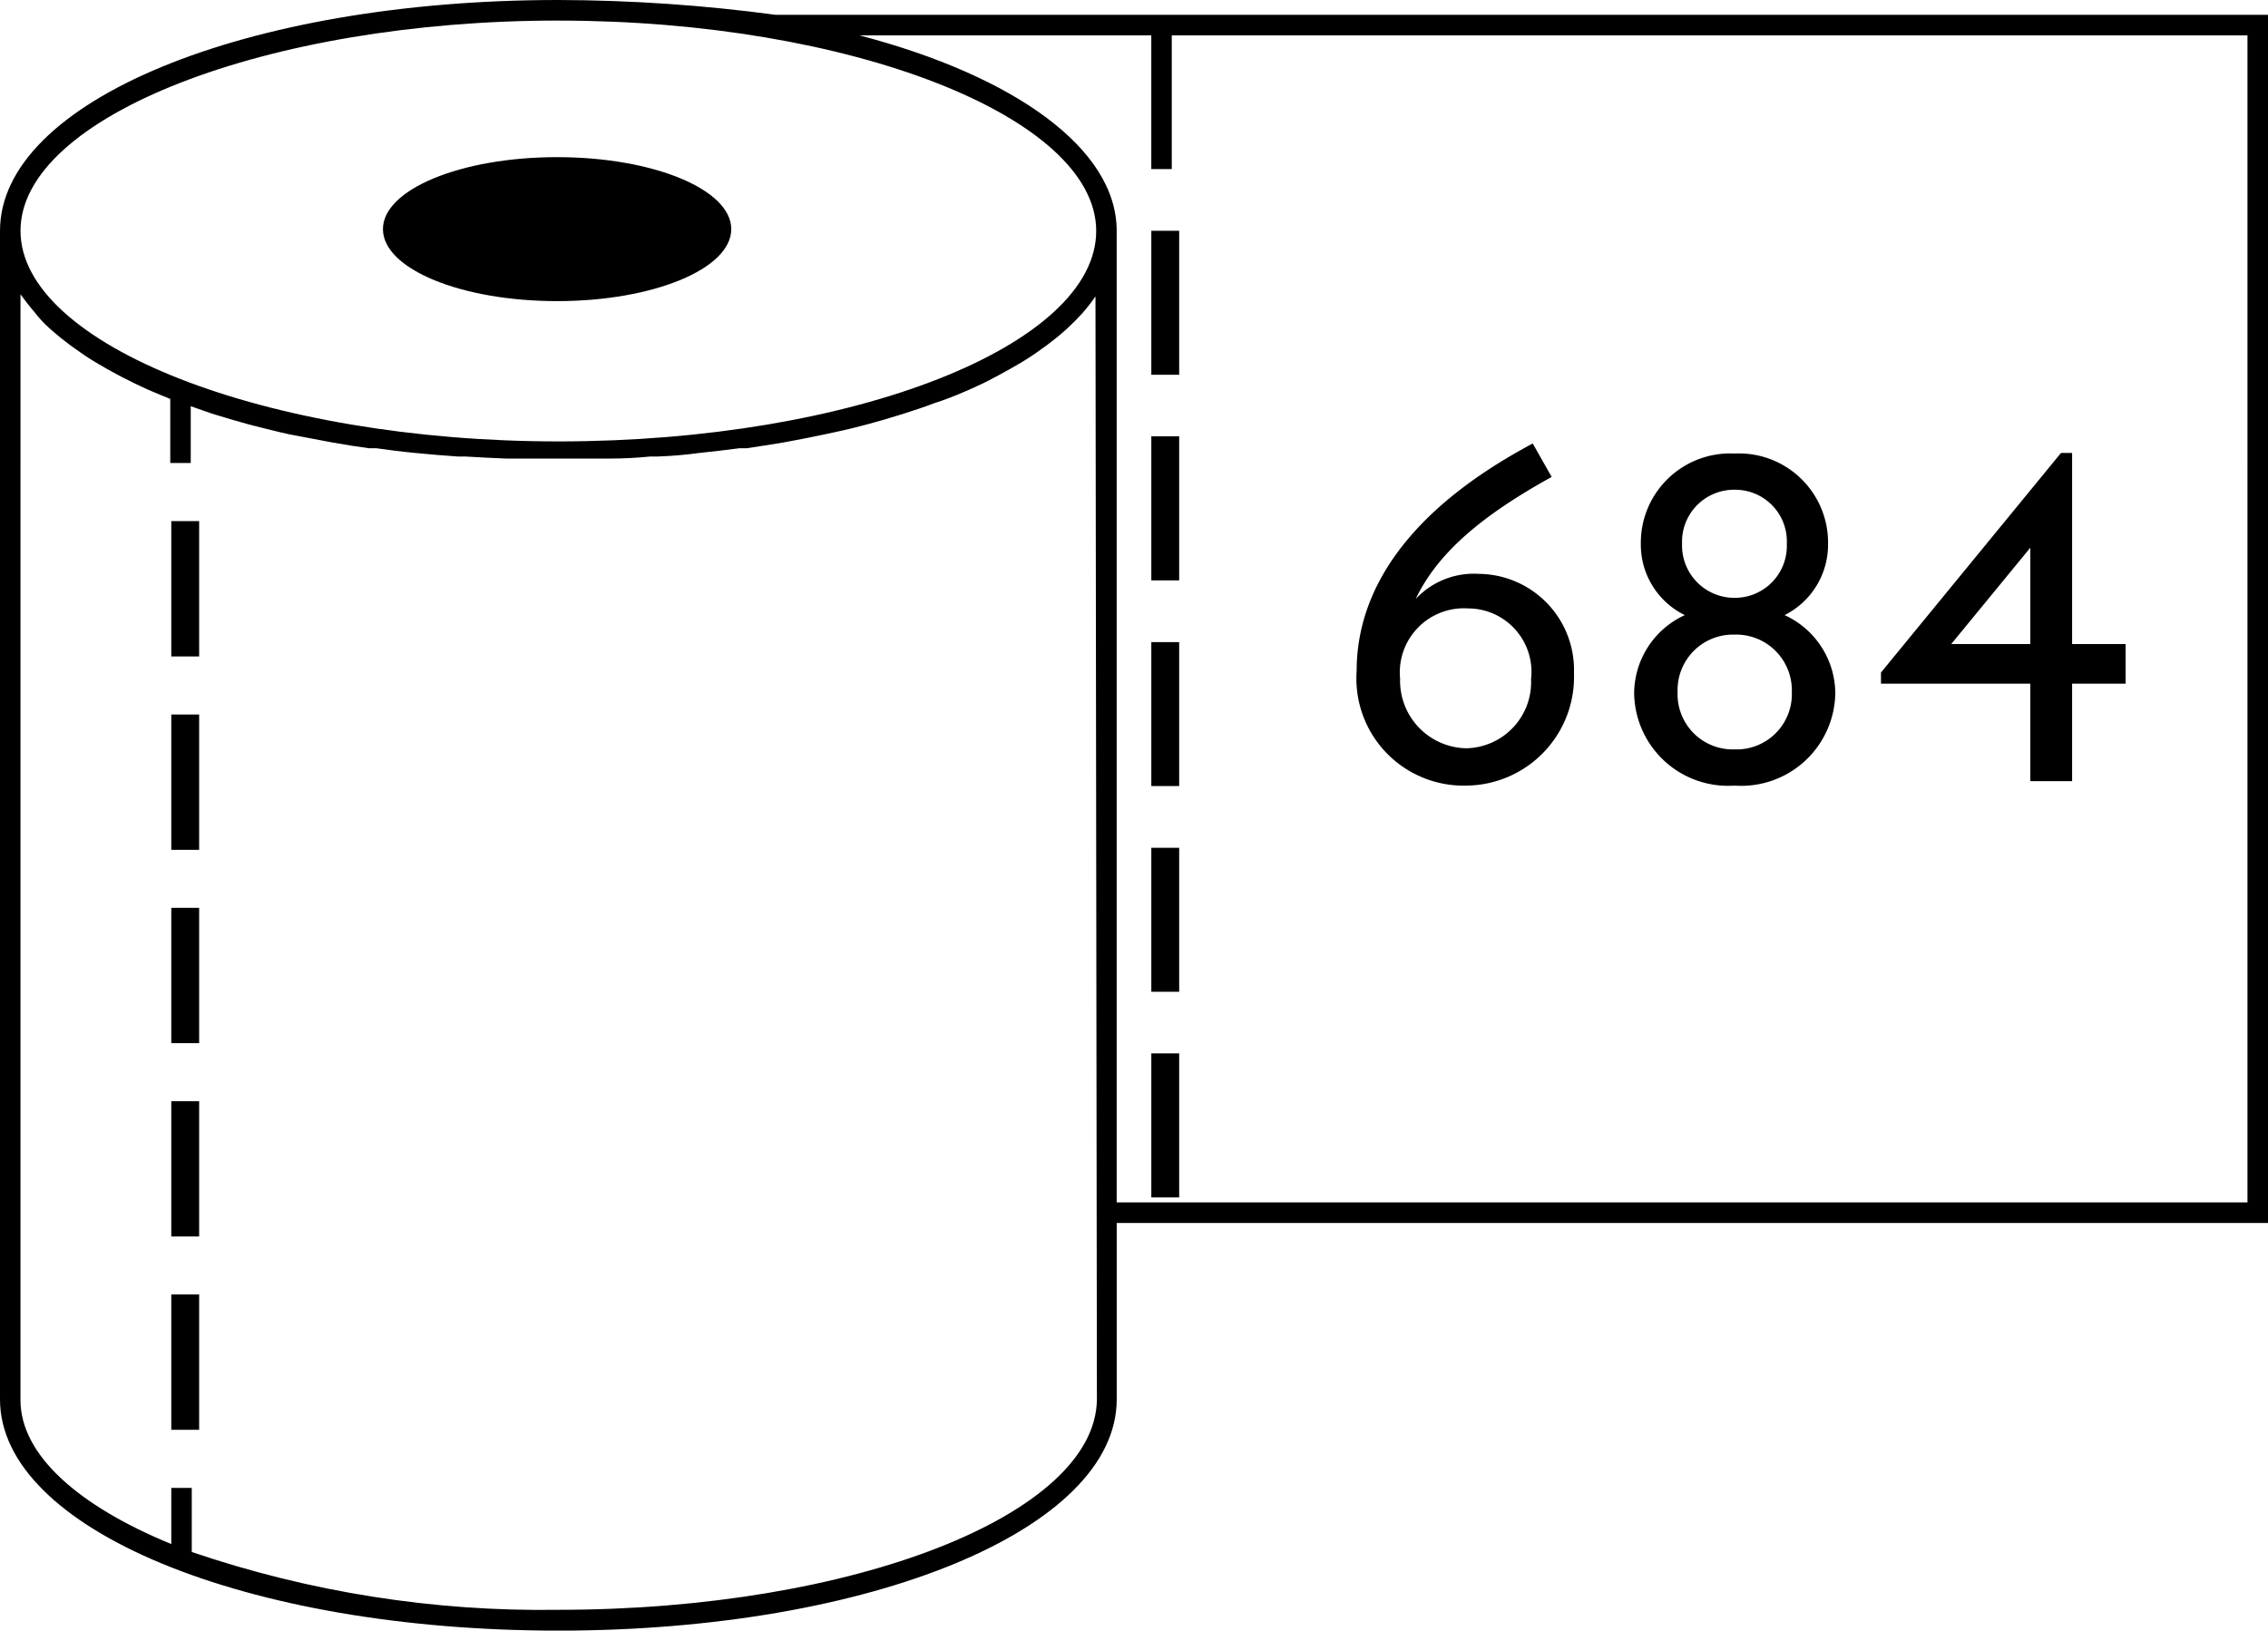 <svg xmlns="http://www.w3.org/2000/svg" xmlns:xlink="http://www.w3.org/1999/xlink" width="81.405" height="58.531" viewBox="0 0 81.405 58.531">
  <defs>
    <clipPath id="clip-path">
      <path id="Path_21" data-name="Path 21" d="M6.386-77.279v41.949c0,4.651,8.825,8.3,20.041,8.3s20.041-3.64,20.041-8.3v-6.334H87.791V-85.031H34.229a59.8,59.8,0,0,0-7.8-.532C15.189-85.563,6.386-81.923,6.386-77.279Zm20.041-7.545c10.465,0,19.305,3.455,19.305,7.553s-8.685,7.553-19.305,7.553c-10.465,0-19.305-3.462-19.305-7.56S15.961-84.825,26.426-84.825ZM13.269-29.853v-2.3h-.735v2.015c-3.332-1.366-5.413-3.2-5.413-5.168V-75c.187.257.334.447.493.628a4.127,4.127,0,0,0,.537.583l.1.089c.2.177.412.347.64.517l.14.1c.235.17.478.34.735.495.331.2.6.347.875.495l.14.074c.287.148.6.3.9.436l.191.081q.309.133.625.258v2.3h.735v-2.038l.735.258.191.059q.552.17,1.14.332l.228.059c.4.1.809.207,1.236.3.471.089.89.17,1.324.251l.235.044q.647.118,1.316.207H19.9c.463.066.934.126,1.412.17.507.052.985.089,1.508.126h.272q.735.044,1.471.074h3.692a14.719,14.719,0,0,0,1.471-.074H30a14.646,14.646,0,0,0,1.471-.126c.515-.052.985-.111,1.449-.17h.265q.669-.1,1.316-.207l.235-.044c.427-.081.853-.162,1.265-.251.478-.1.89-.192,1.294-.3l.228-.059q.581-.155,1.14-.332l.191-.059c.36-.118.735-.236,1.052-.362a10.759,10.759,0,0,0,1.074-.406l.191-.081c.316-.14.618-.281.9-.436l.14-.074c.279-.148.544-.3.8-.45a9.5,9.5,0,0,0,.8-.532l.14-.1c.228-.17.441-.34.64-.517l.1-.089c.184-.17.36-.347.522-.524a6.436,6.436,0,0,0,.493-.628l.051,39.586c-.029,4.134-8.715,7.56-19.335,7.56A38.987,38.987,0,0,1,13.269-29.853Zm34.44-54.44v4.8h.735v-4.8h38.61V-42.4H46.467V-77.279c0-2.953-3.677-5.559-9.23-7.014Z" fill="none"/>
    </clipPath>
    <clipPath id="clip-path-2">
      <path id="Path_20" data-name="Path 20" d="M-317,401H1123V-1261H-317Z" fill="none"/>
    </clipPath>
    <clipPath id="clip-path-3">
      <path id="Path_24" data-name="Path 24" d="M32.633-77.338c0-1.427-2.8-2.584-6.251-2.584s-6.251,1.157-6.251,2.584,2.8,2.584,6.251,2.584S32.633-75.911,32.633-77.338Z" fill="none"/>
    </clipPath>
    <clipPath id="clip-path-5">
      <path id="Path_26" data-name="Path 26" d="M12.534-62h1v-4.858h-1Z" fill="none"/>
    </clipPath>
    <clipPath id="clip-path-6">
      <path id="Path_28" data-name="Path 28" d="M12.534-34.238h1V-39.1h-1Z" fill="none"/>
    </clipPath>
    <clipPath id="clip-path-7">
      <path id="Path_30" data-name="Path 30" d="M12.534-41.178h1v-4.858h-1Z" fill="none"/>
    </clipPath>
    <clipPath id="clip-path-8">
      <path id="Path_32" data-name="Path 32" d="M12.534-48.118h1v-4.858h-1Z" fill="none"/>
    </clipPath>
    <clipPath id="clip-path-9">
      <path id="Path_34" data-name="Path 34" d="M12.534-55.057h1v-4.858h-1Z" fill="none"/>
    </clipPath>
    <clipPath id="clip-path-10">
      <path id="Path_36" data-name="Path 36" d="M47.71-64.729h1V-69.9h-1Z" fill="none"/>
    </clipPath>
    <clipPath id="clip-path-11">
      <path id="Path_38" data-name="Path 38" d="M47.71-72.111h1v-5.168h-1Z" fill="none"/>
    </clipPath>
    <clipPath id="clip-path-12">
      <path id="Path_40" data-name="Path 40" d="M47.71-57.346h1v-5.168h-1Z" fill="none"/>
    </clipPath>
    <clipPath id="clip-path-13">
      <path id="Path_42" data-name="Path 42" d="M47.71-42.581h1v-5.168h-1Z" fill="none"/>
    </clipPath>
    <clipPath id="clip-path-14">
      <path id="Path_44" data-name="Path 44" d="M47.71-49.963h1v-5.168h-1Z" fill="none"/>
    </clipPath>
  </defs>
  <g id="Group_1353" data-name="Group 1353" transform="translate(-8614.186 182)">
    <g id="Group_18" data-name="Group 18" transform="translate(8607.8 -96.437)" clip-path="url(#clip-path)">
      <g id="Group_17" data-name="Group 17" clip-path="url(#clip-path-2)">
        <path id="Path_19" data-name="Path 19" d="M1.386-22.033V-90.563H92.791v68.531Z"/>
      </g>
    </g>
    <g id="Group_20" data-name="Group 20" transform="translate(8607.8 -96.437)" clip-path="url(#clip-path-3)">
      <g id="Group_19" data-name="Group 19" clip-path="url(#clip-path-2)">
        <path id="Path_22" data-name="Path 22" d="M15.131-69.755V-84.922h22.5v15.168Z"/>
      </g>
    </g>
    <g id="Group_21" data-name="Group 21" transform="translate(8607.8 -96.437)" clip-path="url(#clip-path-5)">
      <path id="Path_25" data-name="Path 25" d="M7.534-57V-71.855h11V-57Z"/>
    </g>
    <g id="Group_22" data-name="Group 22" transform="translate(8607.8 -96.437)" clip-path="url(#clip-path-6)">
      <path id="Path_27" data-name="Path 27" d="M7.534-29.238V-44.1h11v14.858Z"/>
    </g>
    <g id="Group_23" data-name="Group 23" transform="translate(8607.8 -96.437)" clip-path="url(#clip-path-7)">
      <path id="Path_29" data-name="Path 29" d="M7.534-36.178V-51.036h11v14.858Z"/>
    </g>
    <g id="Group_24" data-name="Group 24" transform="translate(8607.8 -96.437)" clip-path="url(#clip-path-8)">
      <path id="Path_31" data-name="Path 31" d="M7.534-43.118V-57.975h11v14.858Z"/>
    </g>
    <g id="Group_25" data-name="Group 25" transform="translate(8607.8 -96.437)" clip-path="url(#clip-path-9)">
      <path id="Path_33" data-name="Path 33" d="M7.534-50.057V-64.915h11v14.858Z"/>
    </g>
    <g id="Group_26" data-name="Group 26" transform="translate(8607.8 -96.437)" clip-path="url(#clip-path-10)">
      <path id="Path_35" data-name="Path 35" d="M42.71-59.729V-74.9h11v15.168Z"/>
    </g>
    <g id="Group_27" data-name="Group 27" transform="translate(8607.8 -96.437)" clip-path="url(#clip-path-11)">
      <path id="Path_37" data-name="Path 37" d="M42.71-67.111V-82.279h11v15.168Z"/>
    </g>
    <g id="Group_28" data-name="Group 28" transform="translate(8607.8 -96.437)" clip-path="url(#clip-path-12)">
      <path id="Path_39" data-name="Path 39" d="M42.71-52.346V-67.514h11v15.168Z"/>
    </g>
    <g id="Group_29" data-name="Group 29" transform="translate(8607.8 -96.437)" clip-path="url(#clip-path-13)">
      <path id="Path_41" data-name="Path 41" d="M42.71-37.581V-52.749h11v15.168Z"/>
    </g>
    <g id="Group_30" data-name="Group 30" transform="translate(8607.8 -96.437)" clip-path="url(#clip-path-14)">
      <path id="Path_43" data-name="Path 43" d="M42.71-44.963V-60.131h11v15.168Z"/>
    </g>
    <path id="Path_1126" data-name="Path 1126" d="M8.68-3.84A3.446,3.446,0,0,0,5.28-7.4,2.86,2.86,0,0,0,3-6.5c.8-1.68,2.42-3.02,4.88-4.38l-.68-1.2C2.58-9.62.88-6.7.88-3.92A3.846,3.846,0,0,0,4.8.2,3.9,3.9,0,0,0,8.68-3.84Zm-1.54.22A2.374,2.374,0,0,1,4.8-1.14a2.423,2.423,0,0,1-2.36-2.5A2.3,2.3,0,0,1,4.88-6.16,2.277,2.277,0,0,1,7.14-3.62Zm10.92.5a3.108,3.108,0,0,0-1.82-2.8A2.83,2.83,0,0,0,17.8-8.48a3.2,3.2,0,0,0-3.36-3.24,3.207,3.207,0,0,0-3.36,3.24,2.813,2.813,0,0,0,1.58,2.56,3.108,3.108,0,0,0-1.82,2.8A3.372,3.372,0,0,0,14.44.2,3.378,3.378,0,0,0,18.06-3.12ZM16.32-8.48a1.866,1.866,0,0,1-1.88,1.94,1.878,1.878,0,0,1-1.88-1.94,1.867,1.867,0,0,1,1.88-1.94A1.855,1.855,0,0,1,16.32-8.48Zm.18,5.32A1.985,1.985,0,0,1,14.44-1.1,1.98,1.98,0,0,1,12.4-3.16a1.991,1.991,0,0,1,2.04-2.06A2,2,0,0,1,16.5-3.16Zm11.98-.3V-4.88H26.56v-6.86h-.4L19.7-3.86v.4h5.36V.04h1.5v-3.5ZM25.06-4.88H22.22l2.84-3.46Z" transform="translate(8662 -154)"/>
  </g>
</svg>
